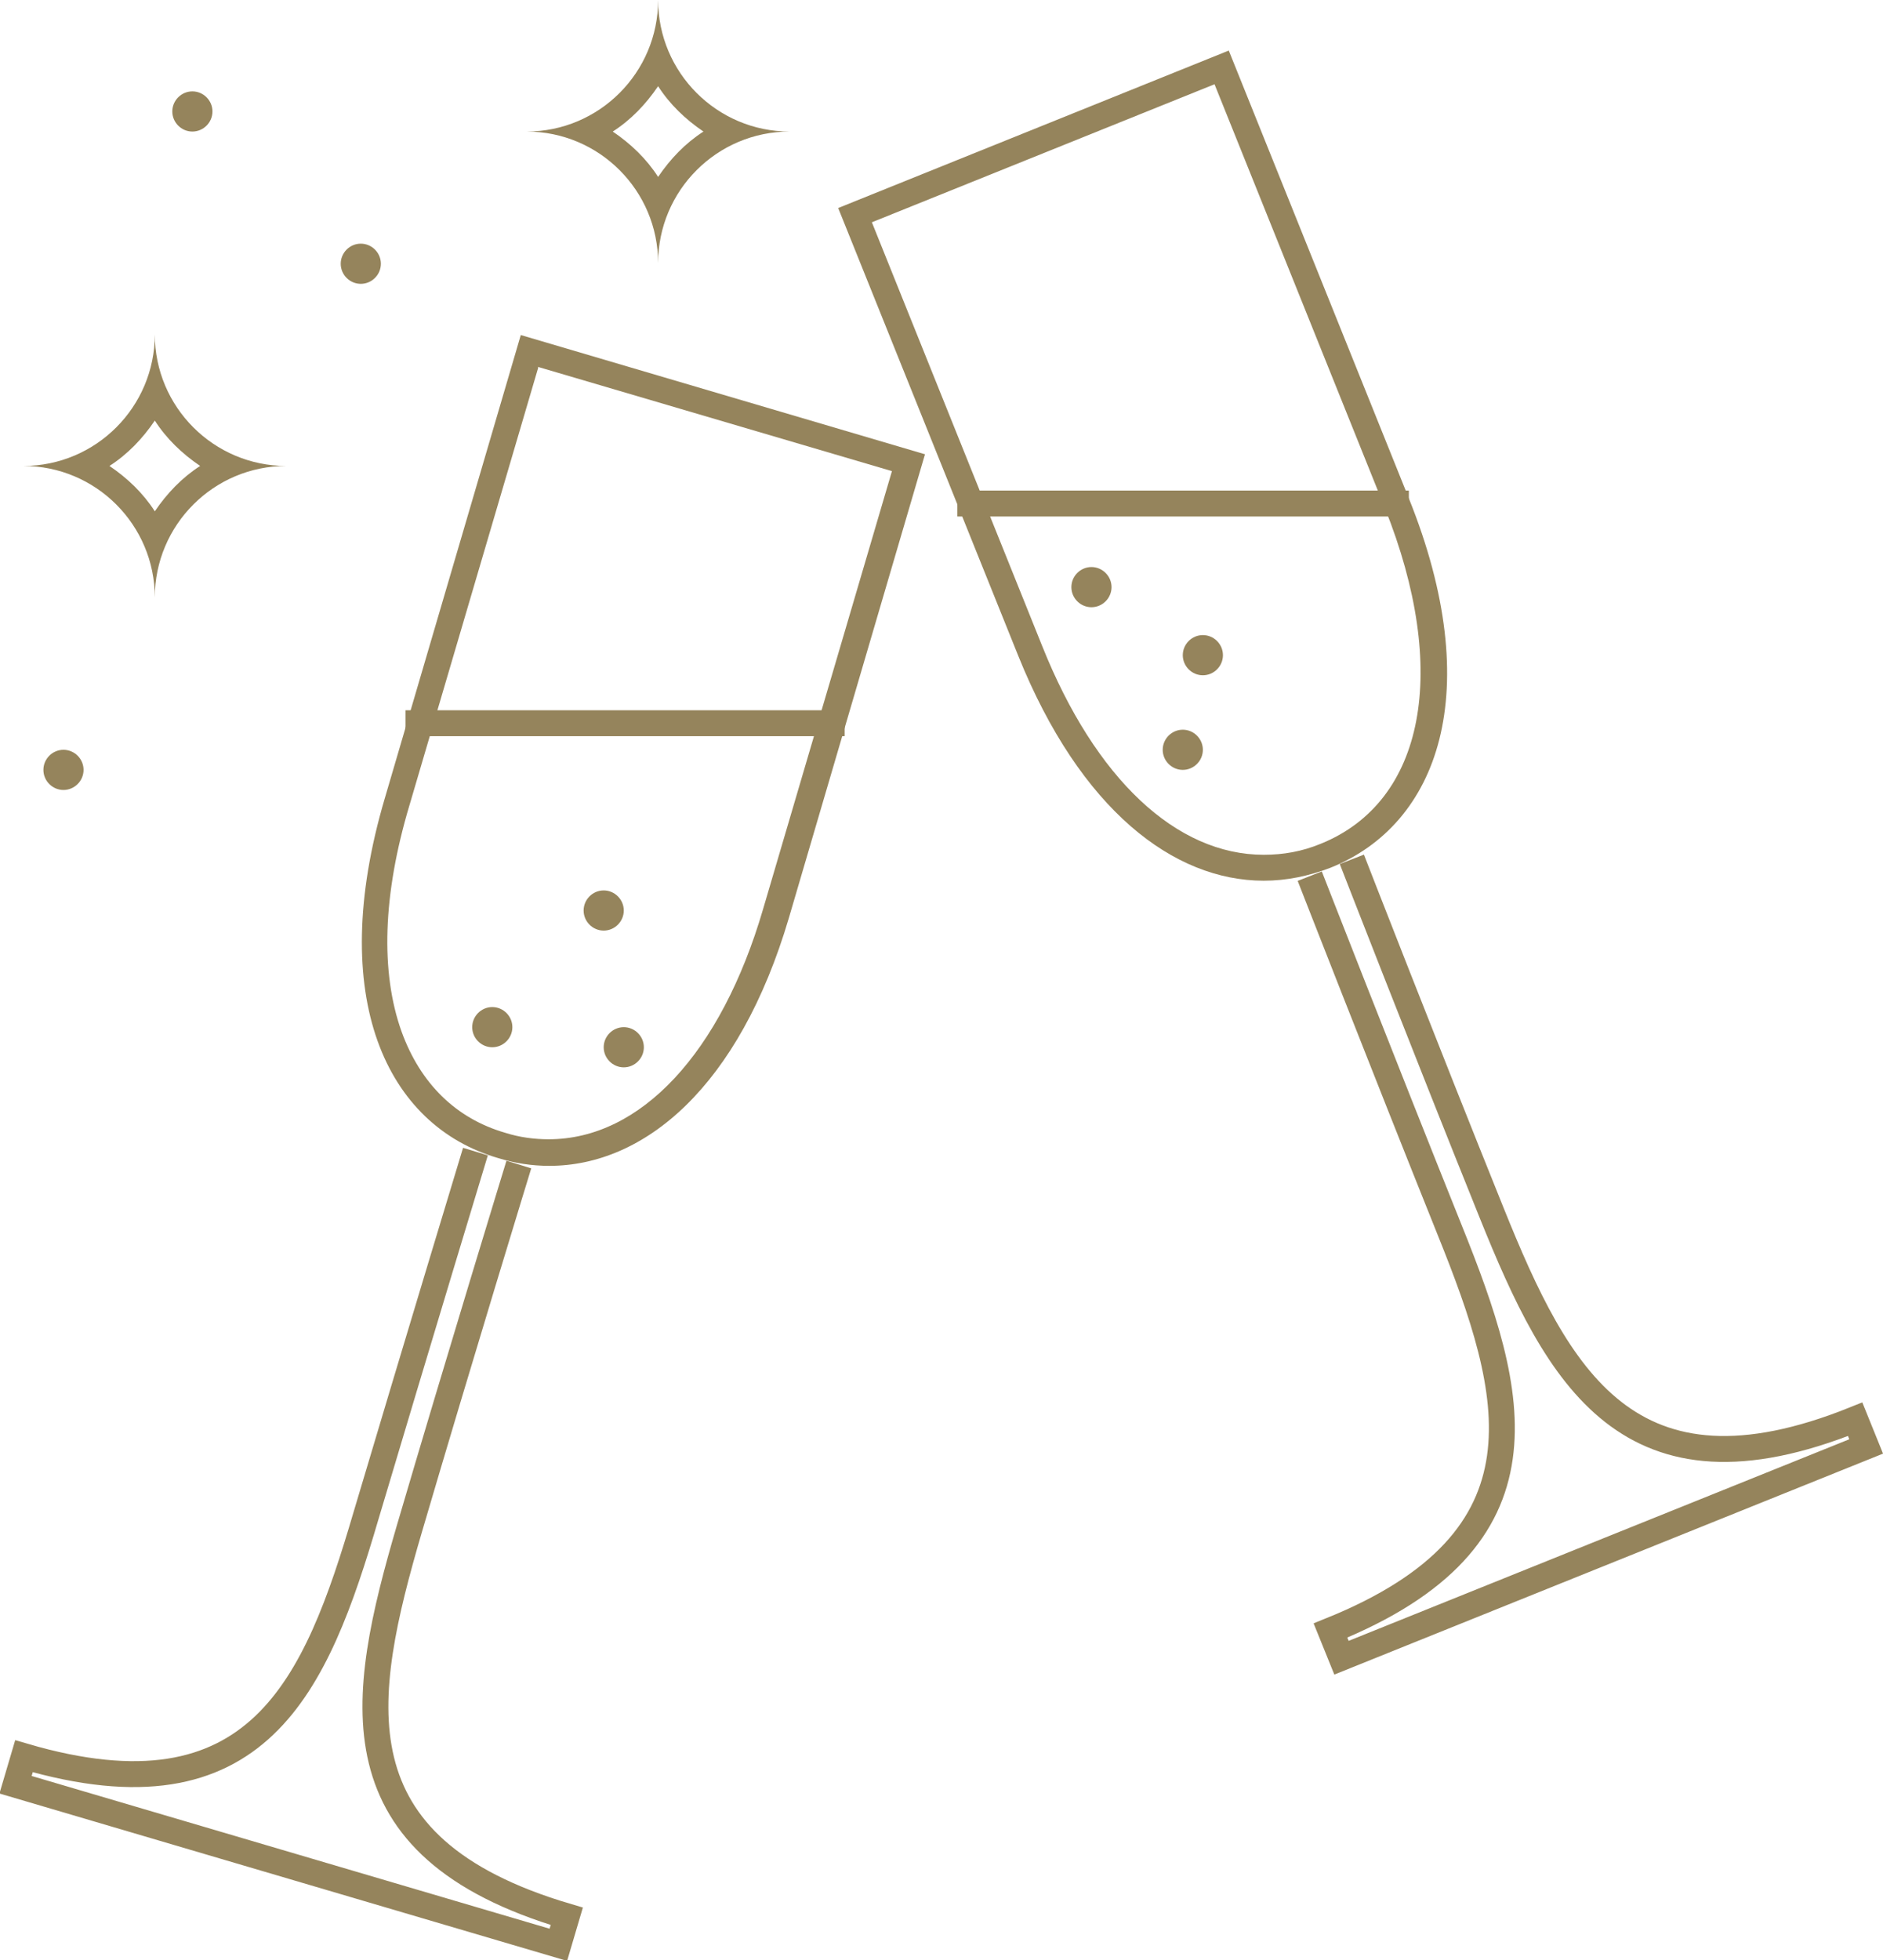 <svg xmlns="http://www.w3.org/2000/svg" id="Laag_1" data-name="Laag 1" viewBox="0 0 29.07 30.25"><defs><style>      .cls-1 {        fill: none;        stroke: #95845c;        stroke-miterlimit: 10;        stroke-width: .4px;      }      .cls-2 {        fill: #95845c;        stroke-width: 0px;      }    </style></defs><path class="cls-2" d="m8.3,5.66l5.47,1.61-1.99,6.76c-.65,2.22-1.89,3.55-3.31,3.55-.22,0-.45-.03-.67-.1-.76-.22-1.31-.76-1.6-1.56-.33-.92-.29-2.12.12-3.49l1.99-6.76m-.27-.5l-2.1,7.15c-.91,3.08.03,5.05,1.75,5.55.26.08.52.12.79.12,1.47,0,2.93-1.22,3.7-3.83l2.1-7.15-6.24-1.84h0Z"></path><path class="cls-1" d="m7.34,17.77s-.91,3-1.69,5.62c-.77,2.62-1.66,4.77-5.28,3.71l-.13.44,8.38,2.47.13-.44c-3.62-1.07-3.2-3.35-2.43-5.98.77-2.62,1.69-5.62,1.69-5.62"></path><line class="cls-1" x1="6.26" y1="11.16" x2="13.04" y2="11.16"></line><path class="cls-2" d="m10.16,1.33c.18.28.42.51.7.7-.28.18-.51.42-.7.7-.18-.28-.42-.51-.7-.7.28-.18.51-.42.7-.7m0-1.33c0,1.12-.91,2.03-2.03,2.03,1.12,0,2.03.91,2.03,2.03,0-1.12.91-2.03,2.03-2.03-1.12,0-2.03-.91-2.03-2.03h0Z"></path><path class="cls-2" d="m2.39,6.49c.18.28.42.51.7.7-.28.18-.51.42-.7.7-.18-.28-.42-.51-.7-.7.28-.18.51-.42.7-.7m0-1.33c0,1.12-.91,2.03-2.03,2.03,1.12,0,2.03.91,2.03,2.03,0-1.12.91-2.03,2.03-2.03-1.12,0-2.03-.91-2.03-2.03h0Z"></path><path class="cls-2" d="m5.88,4.07c0,.17-.14.31-.31.31s-.31-.14-.31-.31.14-.31.31-.31.31.14.31.31Z"></path><path class="cls-2" d="m3.28,1.72c0,.17-.14.31-.31.31s-.31-.14-.31-.31.14-.31.31-.31.31.14.31.31Z"></path><path class="cls-2" d="m1.29,11.88c0,.17-.14.31-.31.31s-.31-.14-.31-.31.14-.31.31-.31.31.14.31.31Z"></path><path class="cls-2" d="m17.16,9.06c0,.17-.14.31-.31.31s-.31-.14-.31-.31.14-.31.31-.31.31.14.31.31Z"></path><path class="cls-2" d="m18.57,11.57c0,.17-.14.31-.31.31s-.31-.14-.31-.31.14-.31.31-.31.31.14.31.31Z"></path><path class="cls-2" d="m7.91,15.85c0,.17-.14.31-.31.31s-.31-.14-.31-.31.14-.31.31-.31.31.14.31.31Z"></path><path class="cls-2" d="m9.94,16.16c0,.17-.14.31-.31.31s-.31-.14-.31-.31.14-.31.31-.31.31.14.31.31Z"></path><path class="cls-2" d="m18.88,10.11c0,.17-.14.31-.31.31s-.31-.14-.31-.31.14-.31.31-.31.31.14.31.31Z"></path><path class="cls-2" d="m9.63,14.05c0,.17-.14.31-.31.31s-.31-.14-.31-.31.14-.31.31-.31.31.14.31.31Z"></path><g><path class="cls-2" d="m18.75,1.3l2.63,6.54c1,2.5.62,4.53-.99,5.18-.29.12-.58.17-.88.17-1.35,0-2.6-1.17-3.42-3.22l-2.63-6.54,5.29-2.13m.22-.52l-6.03,2.43,2.78,6.91c.96,2.38,2.4,3.47,3.79,3.47.35,0,.69-.07,1.03-.2,1.67-.67,2.41-2.72,1.21-5.7l-2.78-6.91h0Z"></path><path class="cls-1" d="m20.22,13.52s1.14,2.92,2.16,5.46c1.02,2.53,1.66,4.77-1.84,6.18l.17.42,8.1-3.26-.17-.42c-3.5,1.41-4.59-.65-5.61-3.18-1.02-2.53-2.16-5.46-2.16-5.46"></path><line class="cls-1" x1="14.78" y1="7.77" x2="21.75" y2="7.77"></line></g></svg>